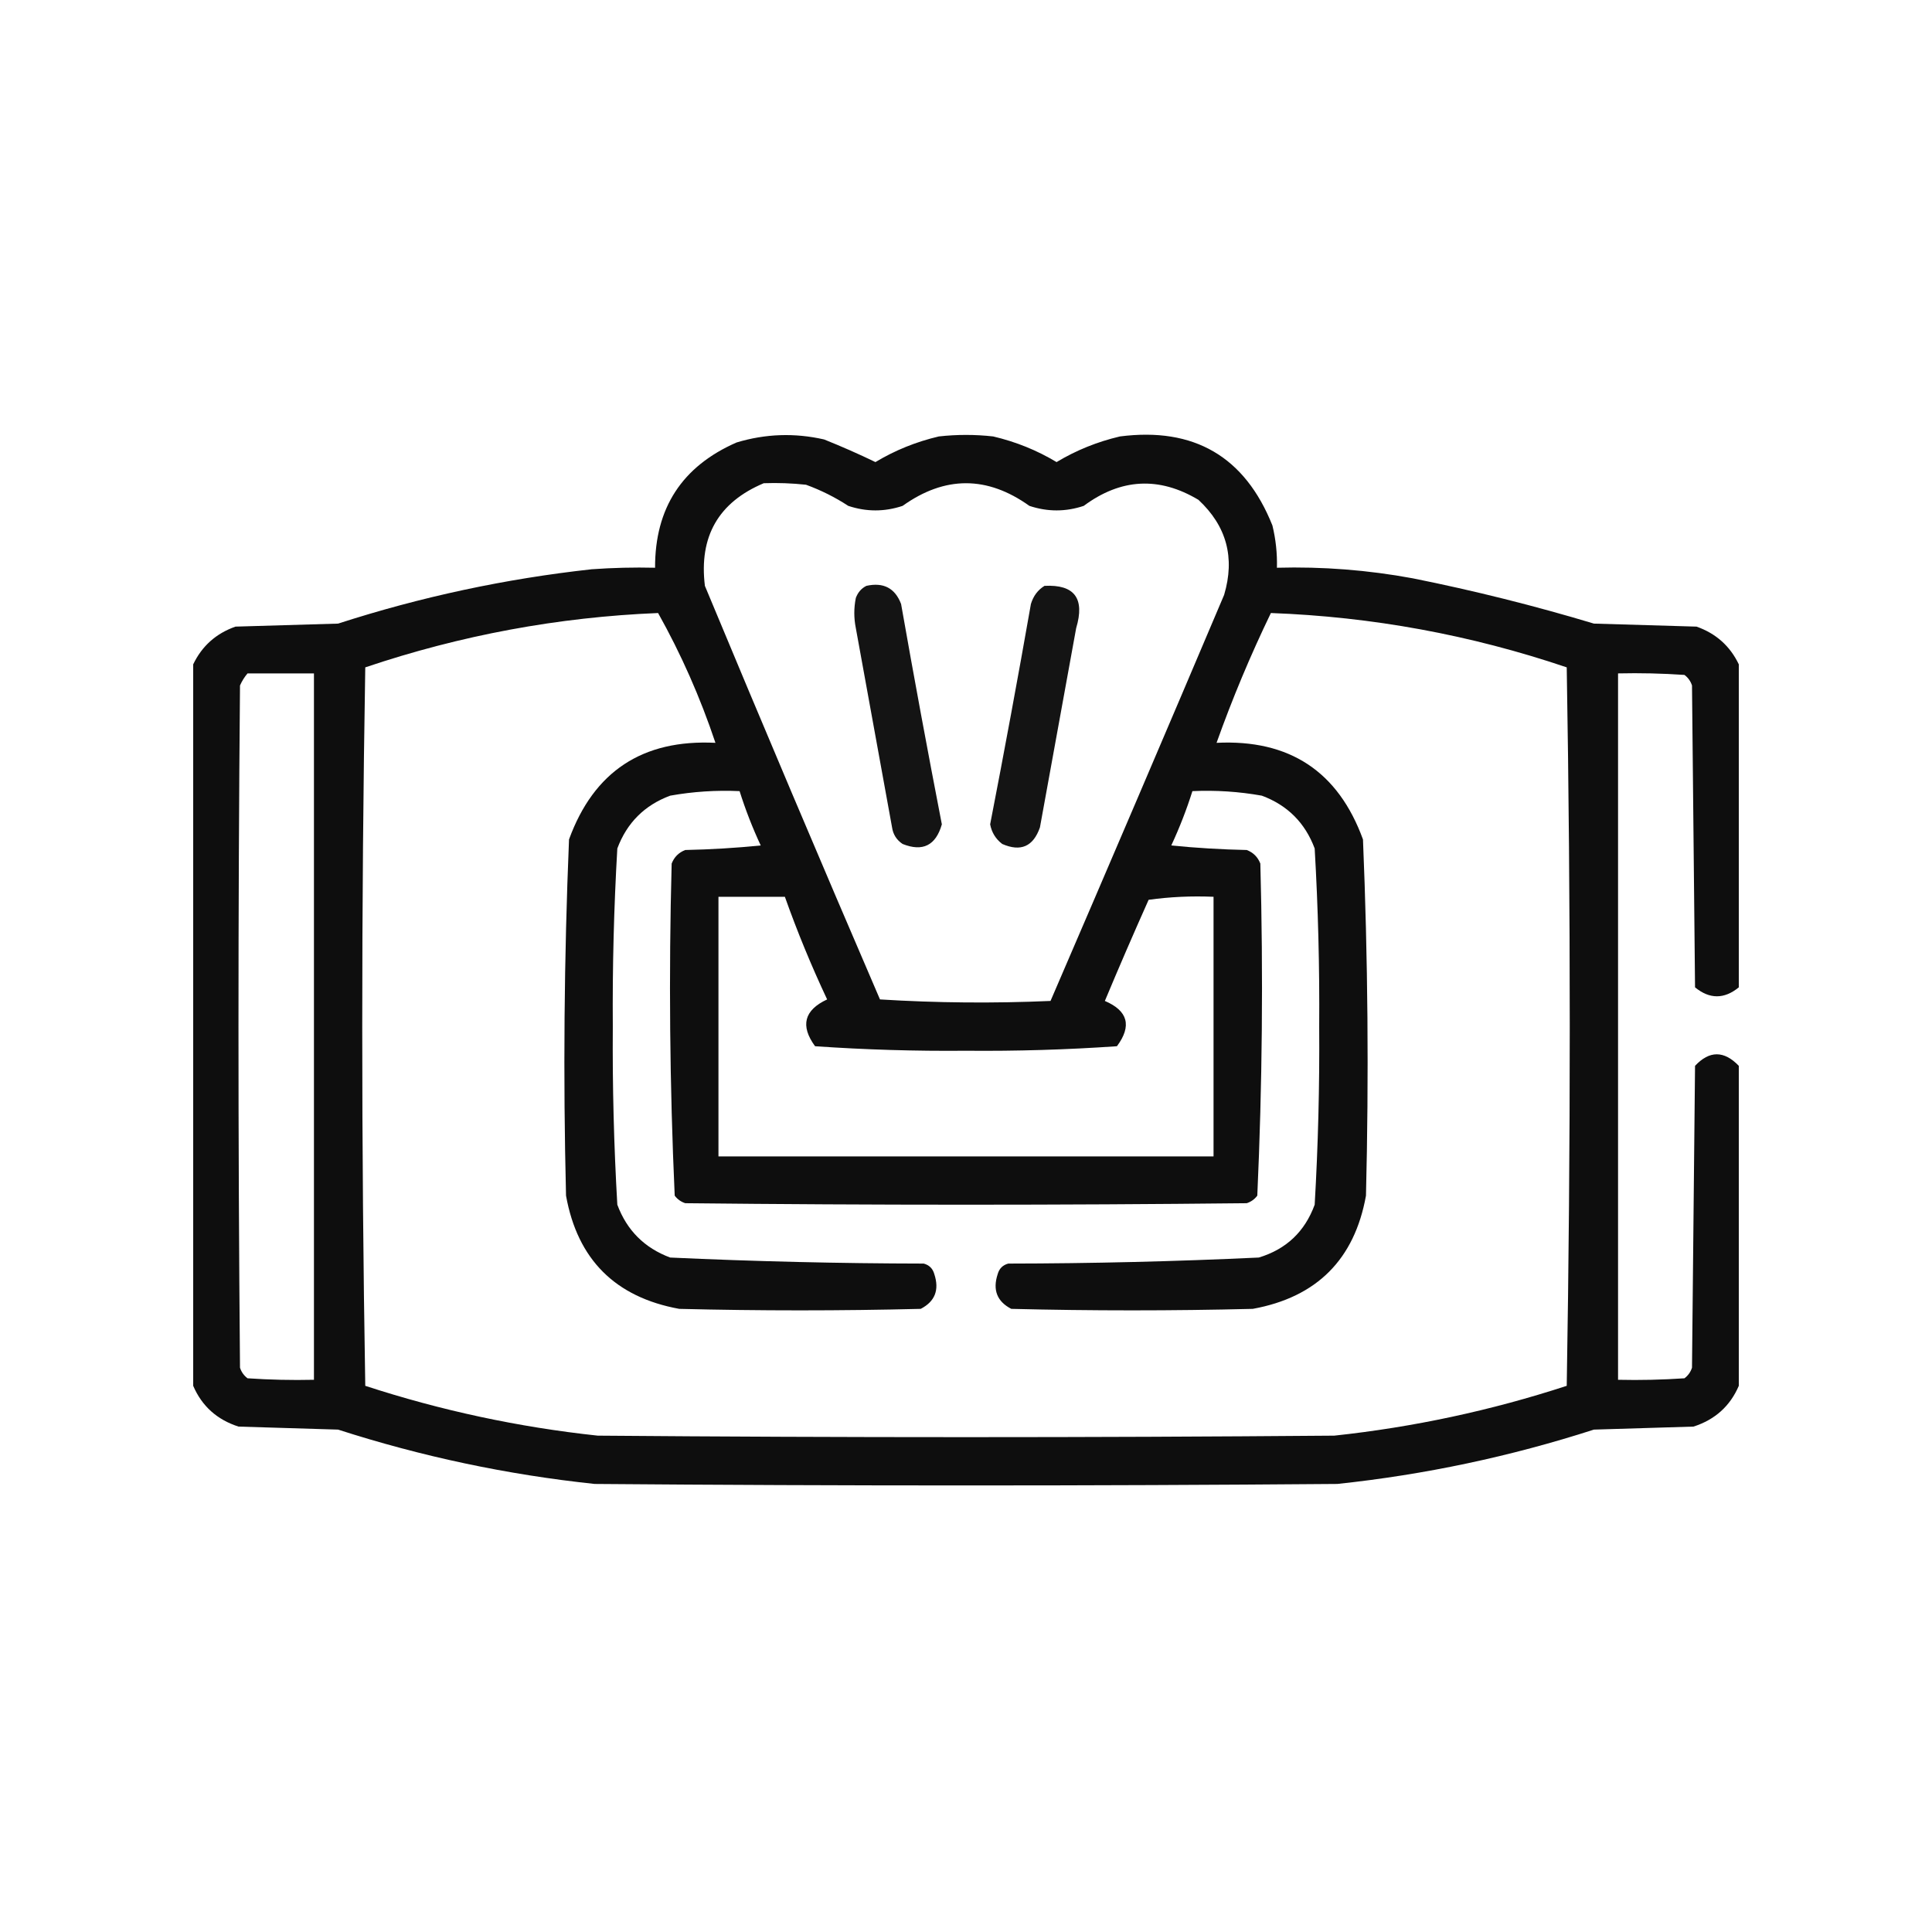 <svg width="80" height="80" viewBox="0 0 80 80" fill="none" xmlns="http://www.w3.org/2000/svg">
<path opacity="0.942" fill-rule="evenodd" clip-rule="evenodd" d="M72 27.509C72 31.967 72 36.426 72 40.884C71.396 41.378 70.791 41.378 70.188 40.884C70.146 36.717 70.104 32.551 70.062 28.384C70.004 28.205 69.9 28.059 69.75 27.947C68.834 27.884 67.918 27.863 67 27.884C67 37.634 67 47.384 67 57.134C67.918 57.155 68.834 57.134 69.75 57.072C69.9 56.959 70.004 56.813 70.062 56.634C70.104 52.467 70.146 48.301 70.188 44.134C70.784 43.497 71.388 43.497 72 44.134C72 48.551 72 52.967 72 57.384C71.64 58.223 71.015 58.785 70.125 59.072C68.75 59.113 67.375 59.155 66 59.197C62.535 60.314 58.994 61.064 55.375 61.447C45.125 61.53 34.875 61.53 24.625 61.447C21.006 61.064 17.465 60.314 14 59.197C12.625 59.155 11.25 59.113 9.875 59.072C8.985 58.785 8.36 58.223 8 57.384C8 47.426 8 37.467 8 27.509C8.363 26.751 8.946 26.23 9.75 25.947C11.167 25.905 12.583 25.863 14 25.822C17.425 24.715 20.925 23.965 24.5 23.572C25.374 23.509 26.249 23.488 27.125 23.509C27.118 21.038 28.243 19.309 30.5 18.322C31.696 17.961 32.905 17.919 34.125 18.197C34.85 18.487 35.558 18.799 36.25 19.134C37.059 18.647 37.934 18.293 38.875 18.072C39.625 17.988 40.375 17.988 41.125 18.072C42.066 18.293 42.941 18.647 43.75 19.134C44.559 18.647 45.434 18.293 46.375 18.072C49.444 17.678 51.549 18.907 52.688 21.759C52.828 22.334 52.89 22.918 52.875 23.509C54.765 23.457 56.64 23.603 58.5 23.947C61.03 24.454 63.53 25.079 66 25.822C67.417 25.863 68.833 25.905 70.25 25.947C71.054 26.23 71.637 26.751 72 27.509ZM31.625 20.009C32.21 19.988 32.793 20.009 33.375 20.072C33.993 20.297 34.577 20.589 35.125 20.947C35.875 21.197 36.625 21.197 37.375 20.947C39.125 19.697 40.875 19.697 42.625 20.947C43.375 21.197 44.125 21.197 44.875 20.947C46.412 19.807 47.995 19.723 49.625 20.697C50.792 21.782 51.146 23.095 50.688 24.634C48.308 30.247 45.912 35.852 43.5 41.447C41.137 41.55 38.782 41.529 36.438 41.384C33.986 35.69 31.57 29.982 29.188 24.259C28.938 22.215 29.75 20.799 31.625 20.009ZM27.25 25.384C28.202 27.083 28.994 28.874 29.625 30.759C26.609 30.609 24.588 31.942 23.562 34.759C23.358 39.671 23.316 44.587 23.438 49.509C23.913 52.151 25.476 53.714 28.125 54.197C31.458 54.28 34.792 54.28 38.125 54.197C38.715 53.892 38.903 53.413 38.688 52.759C38.625 52.53 38.479 52.384 38.25 52.322C34.745 52.316 31.245 52.233 27.75 52.072C26.688 51.676 25.958 50.947 25.562 49.884C25.42 47.432 25.357 44.974 25.375 42.509C25.357 40.044 25.42 37.586 25.562 35.134C25.958 34.072 26.688 33.342 27.75 32.947C28.699 32.777 29.658 32.715 30.625 32.759C30.866 33.524 31.158 34.274 31.5 35.009C30.461 35.113 29.419 35.175 28.375 35.197C28.104 35.301 27.917 35.488 27.812 35.759C27.689 40.353 27.731 44.936 27.938 49.509C28.05 49.659 28.196 49.763 28.375 49.822C36.125 49.905 43.875 49.905 51.625 49.822C51.804 49.763 51.95 49.659 52.062 49.509C52.269 44.936 52.311 40.353 52.188 35.759C52.083 35.488 51.896 35.301 51.625 35.197C50.581 35.175 49.539 35.113 48.5 35.009C48.842 34.274 49.134 33.524 49.375 32.759C50.342 32.715 51.301 32.777 52.25 32.947C53.312 33.342 54.042 34.072 54.438 35.134C54.58 37.586 54.643 40.044 54.625 42.509C54.643 44.974 54.58 47.432 54.438 49.884C54.03 51 53.259 51.729 52.125 52.072C48.673 52.234 45.214 52.317 41.75 52.322C41.521 52.384 41.375 52.53 41.312 52.759C41.097 53.413 41.285 53.892 41.875 54.197C45.208 54.28 48.542 54.28 51.875 54.197C54.524 53.714 56.087 52.151 56.562 49.509C56.684 44.587 56.642 39.671 56.438 34.759C55.412 31.942 53.391 30.609 50.375 30.759C51.027 28.93 51.777 27.138 52.625 25.384C56.814 25.538 60.898 26.288 64.875 27.634C65.042 37.551 65.042 47.467 64.875 57.384C61.739 58.408 58.53 59.095 55.25 59.447C45.083 59.53 34.917 59.53 24.75 59.447C21.47 59.095 18.261 58.408 15.125 57.384C14.958 47.467 14.958 37.551 15.125 27.634C19.078 26.302 23.12 25.552 27.25 25.384ZM10.25 27.884C11.167 27.884 12.083 27.884 13 27.884C13 37.634 13 47.384 13 57.134C12.082 57.155 11.166 57.134 10.25 57.072C10.1 56.959 9.996 56.813 9.938 56.634C9.854 47.217 9.854 37.801 9.938 28.384C10.02 28.198 10.124 28.032 10.25 27.884ZM29.75 37.134C30.667 37.134 31.583 37.134 32.5 37.134C33.012 38.575 33.595 39.992 34.25 41.384C33.297 41.828 33.13 42.474 33.75 43.322C35.822 43.466 37.906 43.528 40 43.509C42.094 43.528 44.178 43.466 46.25 43.322C46.874 42.481 46.708 41.856 45.75 41.447C46.336 40.045 46.94 38.65 47.562 37.259C48.447 37.136 49.343 37.095 50.25 37.134C50.25 40.717 50.25 44.301 50.25 47.884C43.417 47.884 36.583 47.884 29.75 47.884C29.75 44.301 29.75 40.717 29.75 37.134Z" fill="black"/>
<path opacity="0.92" fill-rule="evenodd" clip-rule="evenodd" d="M35.875 24.259C36.582 24.102 37.061 24.352 37.312 25.009C37.848 28.058 38.411 31.099 39 34.134C38.75 35.009 38.208 35.28 37.375 34.947C37.127 34.782 36.981 34.553 36.938 34.259C36.438 31.509 35.938 28.759 35.438 26.009C35.354 25.592 35.354 25.176 35.438 24.759C35.524 24.528 35.669 24.361 35.875 24.259Z" fill="black"/>
<path opacity="0.92" fill-rule="evenodd" clip-rule="evenodd" d="M43.25 24.259C44.492 24.195 44.93 24.778 44.562 26.009C44.062 28.759 43.562 31.509 43.062 34.259C42.787 35.053 42.267 35.282 41.5 34.947C41.23 34.741 41.063 34.47 41 34.134C41.589 31.099 42.152 28.058 42.688 25.009C42.788 24.678 42.975 24.428 43.25 24.259Z" fill="black"/>
</svg>
